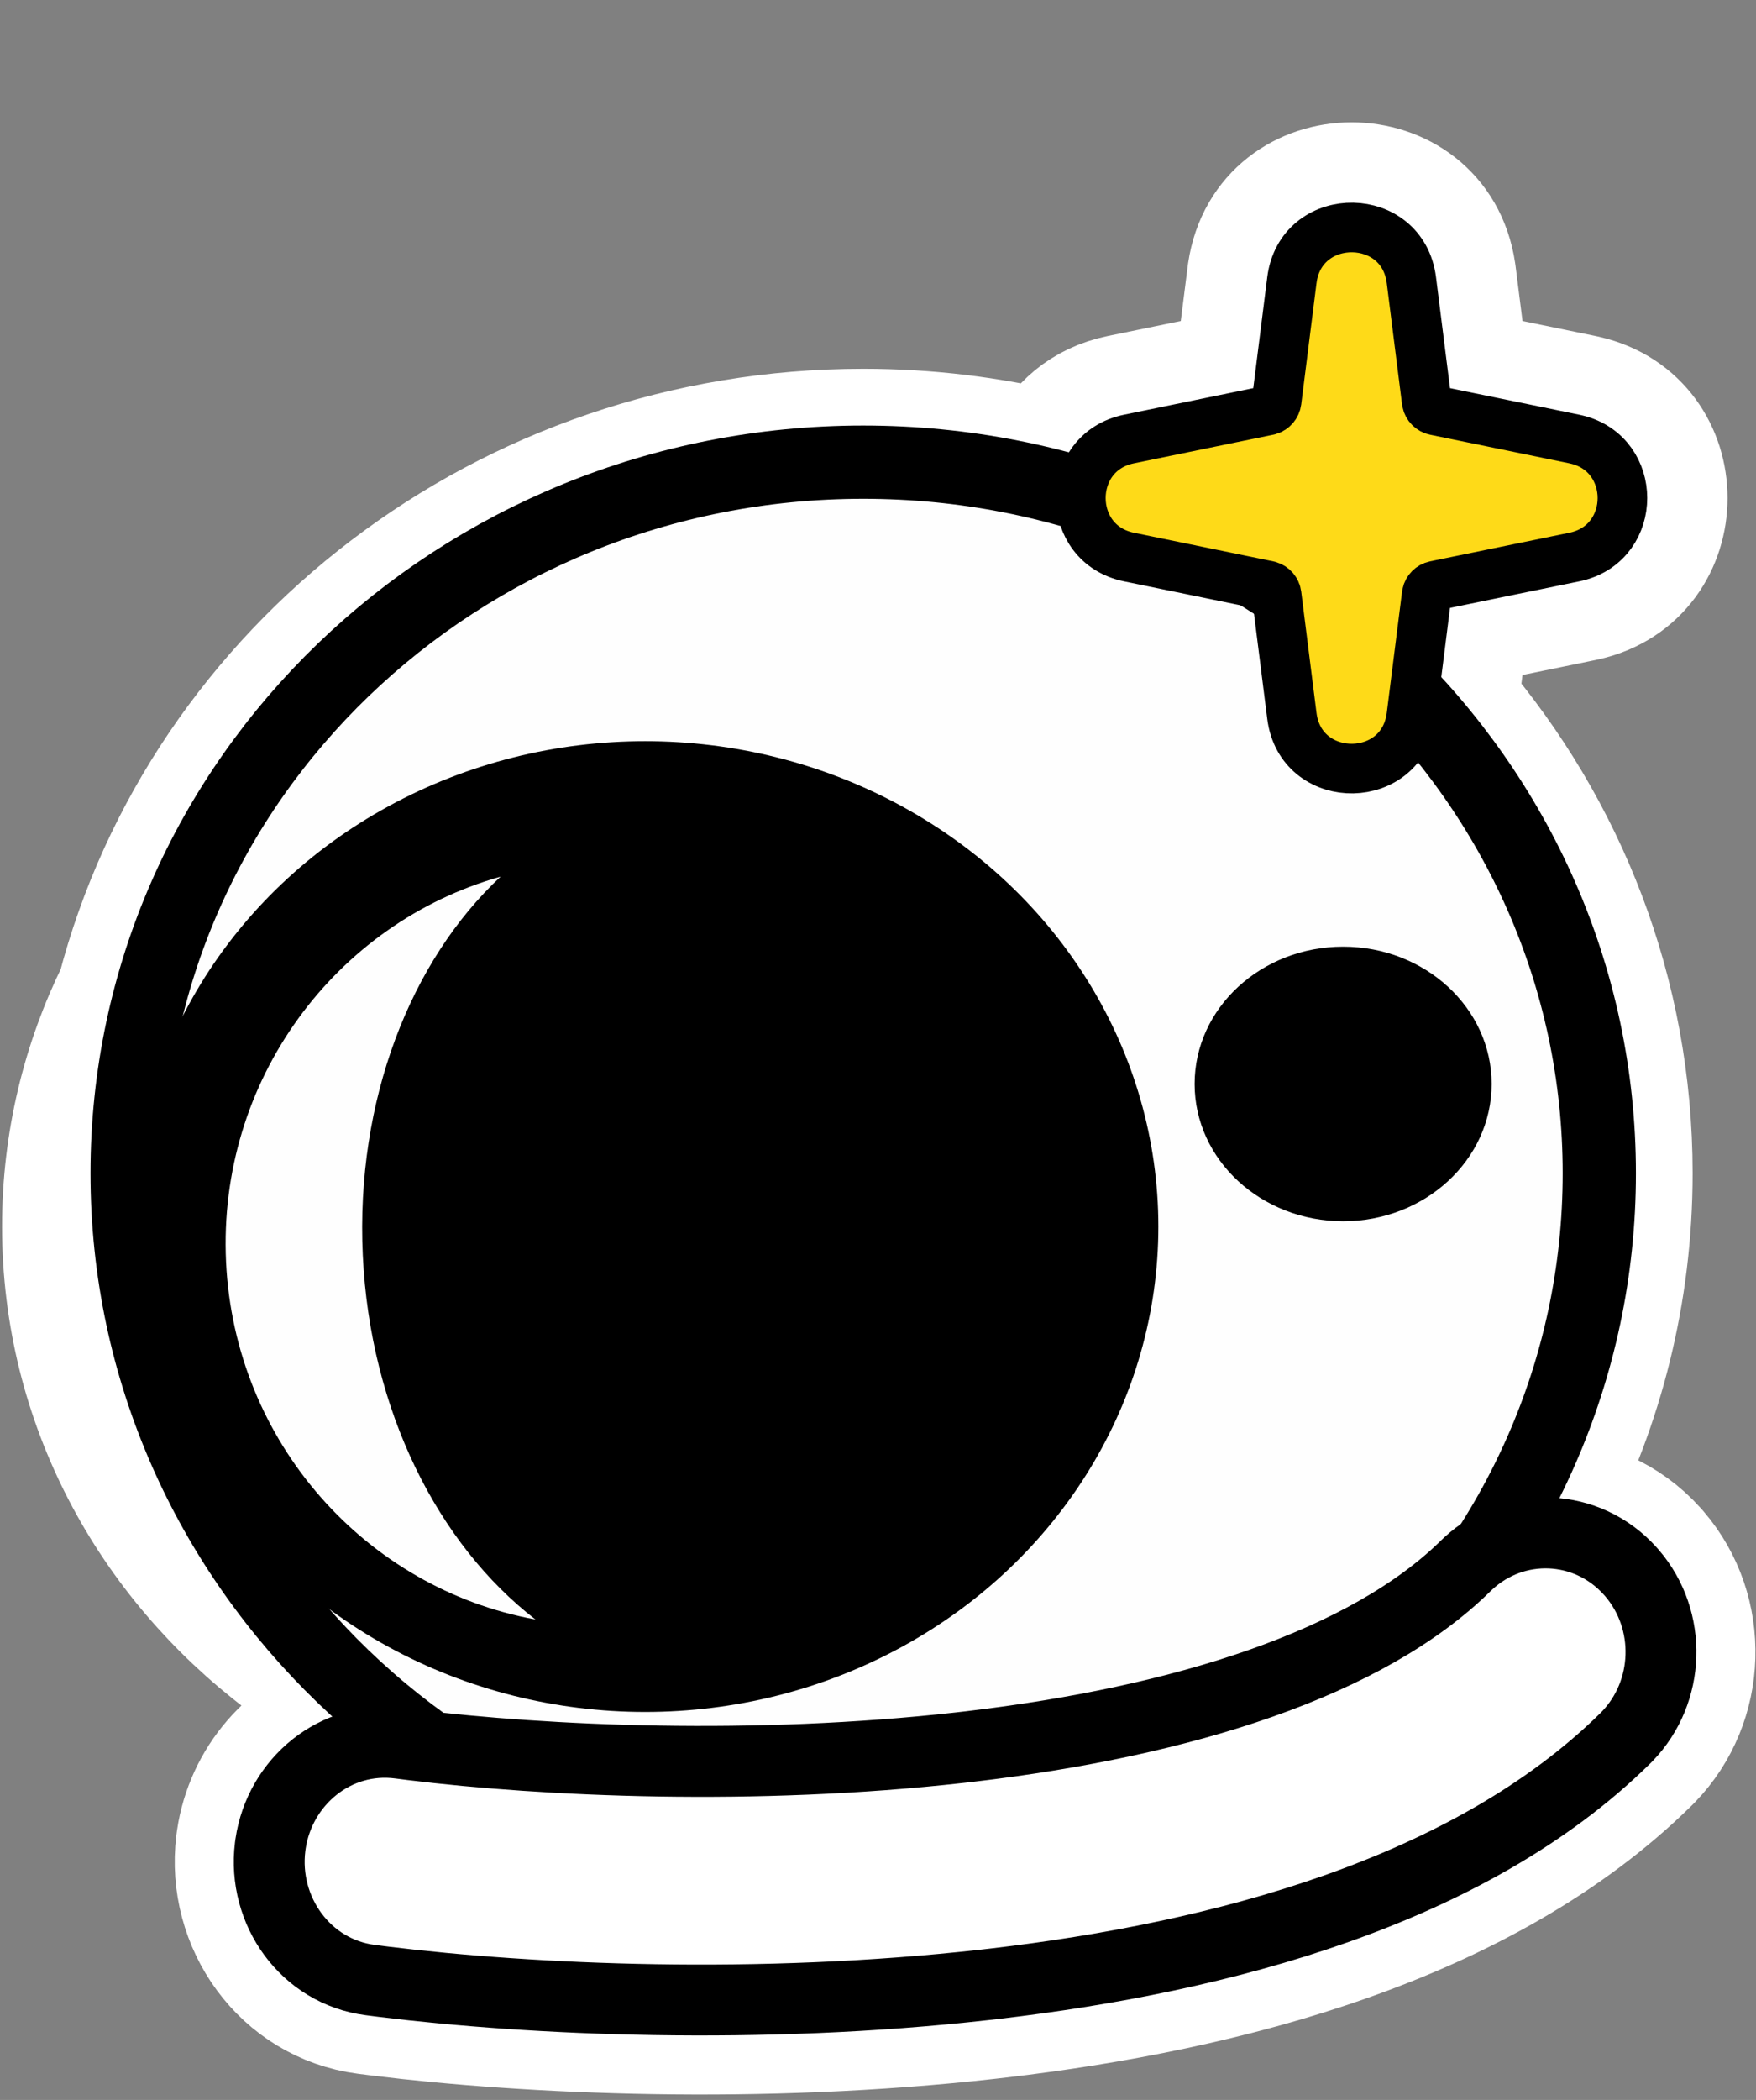 <svg width="271" height="324" viewBox="0 0 271 324" fill="none" xmlns="http://www.w3.org/2000/svg">
<rect x="0" y="0" width="271" height="324" fill="#808080" stroke="none"/>
<path d="M241.168 181.017C241.168 238.49 192.837 285.082 133.217 285.082C73.597 285.082 25.266 238.49 25.266 181.017C25.266 123.543 73.597 76.951 133.217 76.951C192.837 76.951 241.168 123.543 241.168 181.017Z" fill="#FEFEFE"/>
<path d="M230.202 167.24C230.202 178.939 219.94 188.422 207.283 188.422C194.625 188.422 184.364 178.939 184.364 167.24C184.364 155.542 194.625 146.058 207.283 146.058C219.94 146.058 230.202 155.542 230.202 167.24Z" fill="black"/>
<path d="M178.767 189.245C178.767 230.606 143.308 264.136 99.567 264.136C55.826 264.136 20.367 230.606 20.367 189.245C20.367 147.885 55.826 114.355 99.567 114.355C143.308 114.355 178.767 147.885 178.767 189.245Z" fill="black"/>
<path d="M82.636 249.865C67.632 238.287 57.117 217.646 55.99 193.687C54.864 169.726 63.396 148.189 77.249 135.254C51.725 142.443 33.573 166.737 34.887 194.678C36.2 222.619 56.551 245.101 82.636 249.865Z" fill="#FEDA18"/>
<path fill-rule="evenodd" clip-rule="evenodd" d="M247.517 246.045C252.193 251.245 251.942 259.435 246.956 264.339C223.812 287.1 186.218 296.893 151.365 300.807C115.859 304.795 80.112 302.988 57.823 300.076C51.043 299.19 46.248 292.723 47.113 285.631C47.979 278.539 54.178 273.508 60.958 274.394C81.701 277.103 115.503 278.811 148.788 275.073C182.725 271.262 213.164 262.088 230.022 245.509C235.007 240.605 242.84 240.846 247.517 246.045Z" fill="white"/>
<path d="M203.17 43.707C203.974 37.328 213.216 37.328 214.021 43.707L216.377 62.398C216.67 64.72 218.409 66.599 220.702 67.07L242.189 71.482C248.014 72.678 248.014 80.999 242.189 82.195L220.702 86.607C218.409 87.078 216.67 88.957 216.377 91.279L214.021 109.97C213.216 116.349 203.974 116.349 203.17 109.97L200.814 91.279C200.521 88.957 198.782 87.078 196.488 86.607L175.001 82.195C169.177 80.999 169.177 72.678 175.001 71.482L196.488 67.07C198.782 66.599 200.521 64.72 200.814 62.398L203.17 43.707Z" fill="#FEDA18"/>
<path d="M193.281 42.033C195.889 24.519 221.302 24.52 223.909 42.033L223.967 42.453L225.915 57.906L244.206 61.662L244.59 61.745C260.58 65.389 260.581 88.289 244.59 91.933L244.206 92.016L225.915 95.77L224.31 108.501C241.084 128.167 251.193 153.393 251.193 181.017C251.193 199.365 246.732 216.655 238.821 231.961C244.748 232.043 250.632 234.518 254.971 239.342L255.352 239.776C263.092 248.828 262.673 262.515 254.393 271.076L253.985 271.486C228.712 296.342 189.038 306.487 154.142 310.579L152.483 310.77C117.177 314.735 81.753 313.123 58.715 310.294L56.524 310.017C43.886 308.365 35.68 296.561 37.162 284.416L37.238 283.847C38.561 274.855 45 267.467 53.455 265.078C50.124 262.124 46.969 258.987 44.006 255.683C23.57 240.211 10.342 216.35 10.342 189.245C10.342 176.249 13.383 163.998 18.802 153.061C31.722 103.375 78.288 66.927 133.217 66.927C143.119 66.927 152.749 68.113 161.959 70.346C163.784 66.198 167.457 62.797 172.985 61.662L191.274 57.906L193.224 42.453L193.281 42.033Z" stroke="white" stroke-width="20.05"/>
<path d="M133.217 71.306C195.76 71.306 246.818 120.234 246.818 181.021C246.818 241.809 195.76 290.736 133.217 290.736C70.674 290.736 19.615 241.809 19.615 181.021C19.615 120.234 70.673 71.306 133.217 71.306Z" fill="#FEFEFE" stroke="black" stroke-width="11.301"/>
<ellipse cx="207.282" cy="167.244" rx="22.919" ry="21.182" fill="black"/>
<ellipse cx="99.567" cy="189.247" rx="79.2" ry="74.89" fill="black"/>
<path fill-rule="evenodd" clip-rule="evenodd" d="M82.63 249.869C67.63 238.29 57.118 217.652 55.991 193.696C54.864 169.731 63.4 148.191 77.257 135.257C51.729 142.443 33.572 166.739 34.886 194.683C36.2 222.622 56.548 245.103 82.63 249.869Z" fill="#FEFEFE"/>
<path d="M226.529 241.284C233.751 234.535 244.929 234.99 251.583 242.389L251.889 242.738C258.103 250.006 257.765 261.035 251.117 267.909L250.791 268.238C226.65 291.98 188.289 301.986 153.624 306.052L151.976 306.241C117.084 310.16 82.024 308.566 59.278 305.773L57.116 305.498C47.14 304.195 40.485 294.817 41.687 284.969L41.749 284.508C43.166 274.861 51.807 267.684 61.668 268.972L63.616 269.219C84.137 271.735 116.43 273.205 148.178 269.64L149.755 269.458C182.778 265.571 210.954 256.592 226.188 241.61L226.529 241.284Z" fill="white" stroke="black" stroke-width="10.937" stroke-linecap="round"/>
<path d="M199.446 42.731C201.226 32.39 216.473 32.556 217.818 43.231L220.175 61.922L220.196 62.051C220.329 62.687 220.827 63.191 221.472 63.323L242.959 67.735L243.416 67.84C252.708 70.171 252.708 83.513 243.416 85.844L242.959 85.947L221.472 90.359C220.827 90.492 220.329 90.996 220.196 91.632L220.175 91.761L217.818 110.451C216.473 121.126 201.227 121.293 199.446 110.952L199.372 110.451L197.016 91.761C196.933 91.108 196.469 90.571 195.845 90.391L195.718 90.359L174.231 85.947C164.33 83.914 164.33 69.769 174.231 67.735L195.718 63.323L195.845 63.292C196.469 63.111 196.933 62.575 197.016 61.922L199.372 43.231L199.446 42.731Z" fill="#FEDA18" stroke="black" stroke-width="7.656"/>
</svg>
